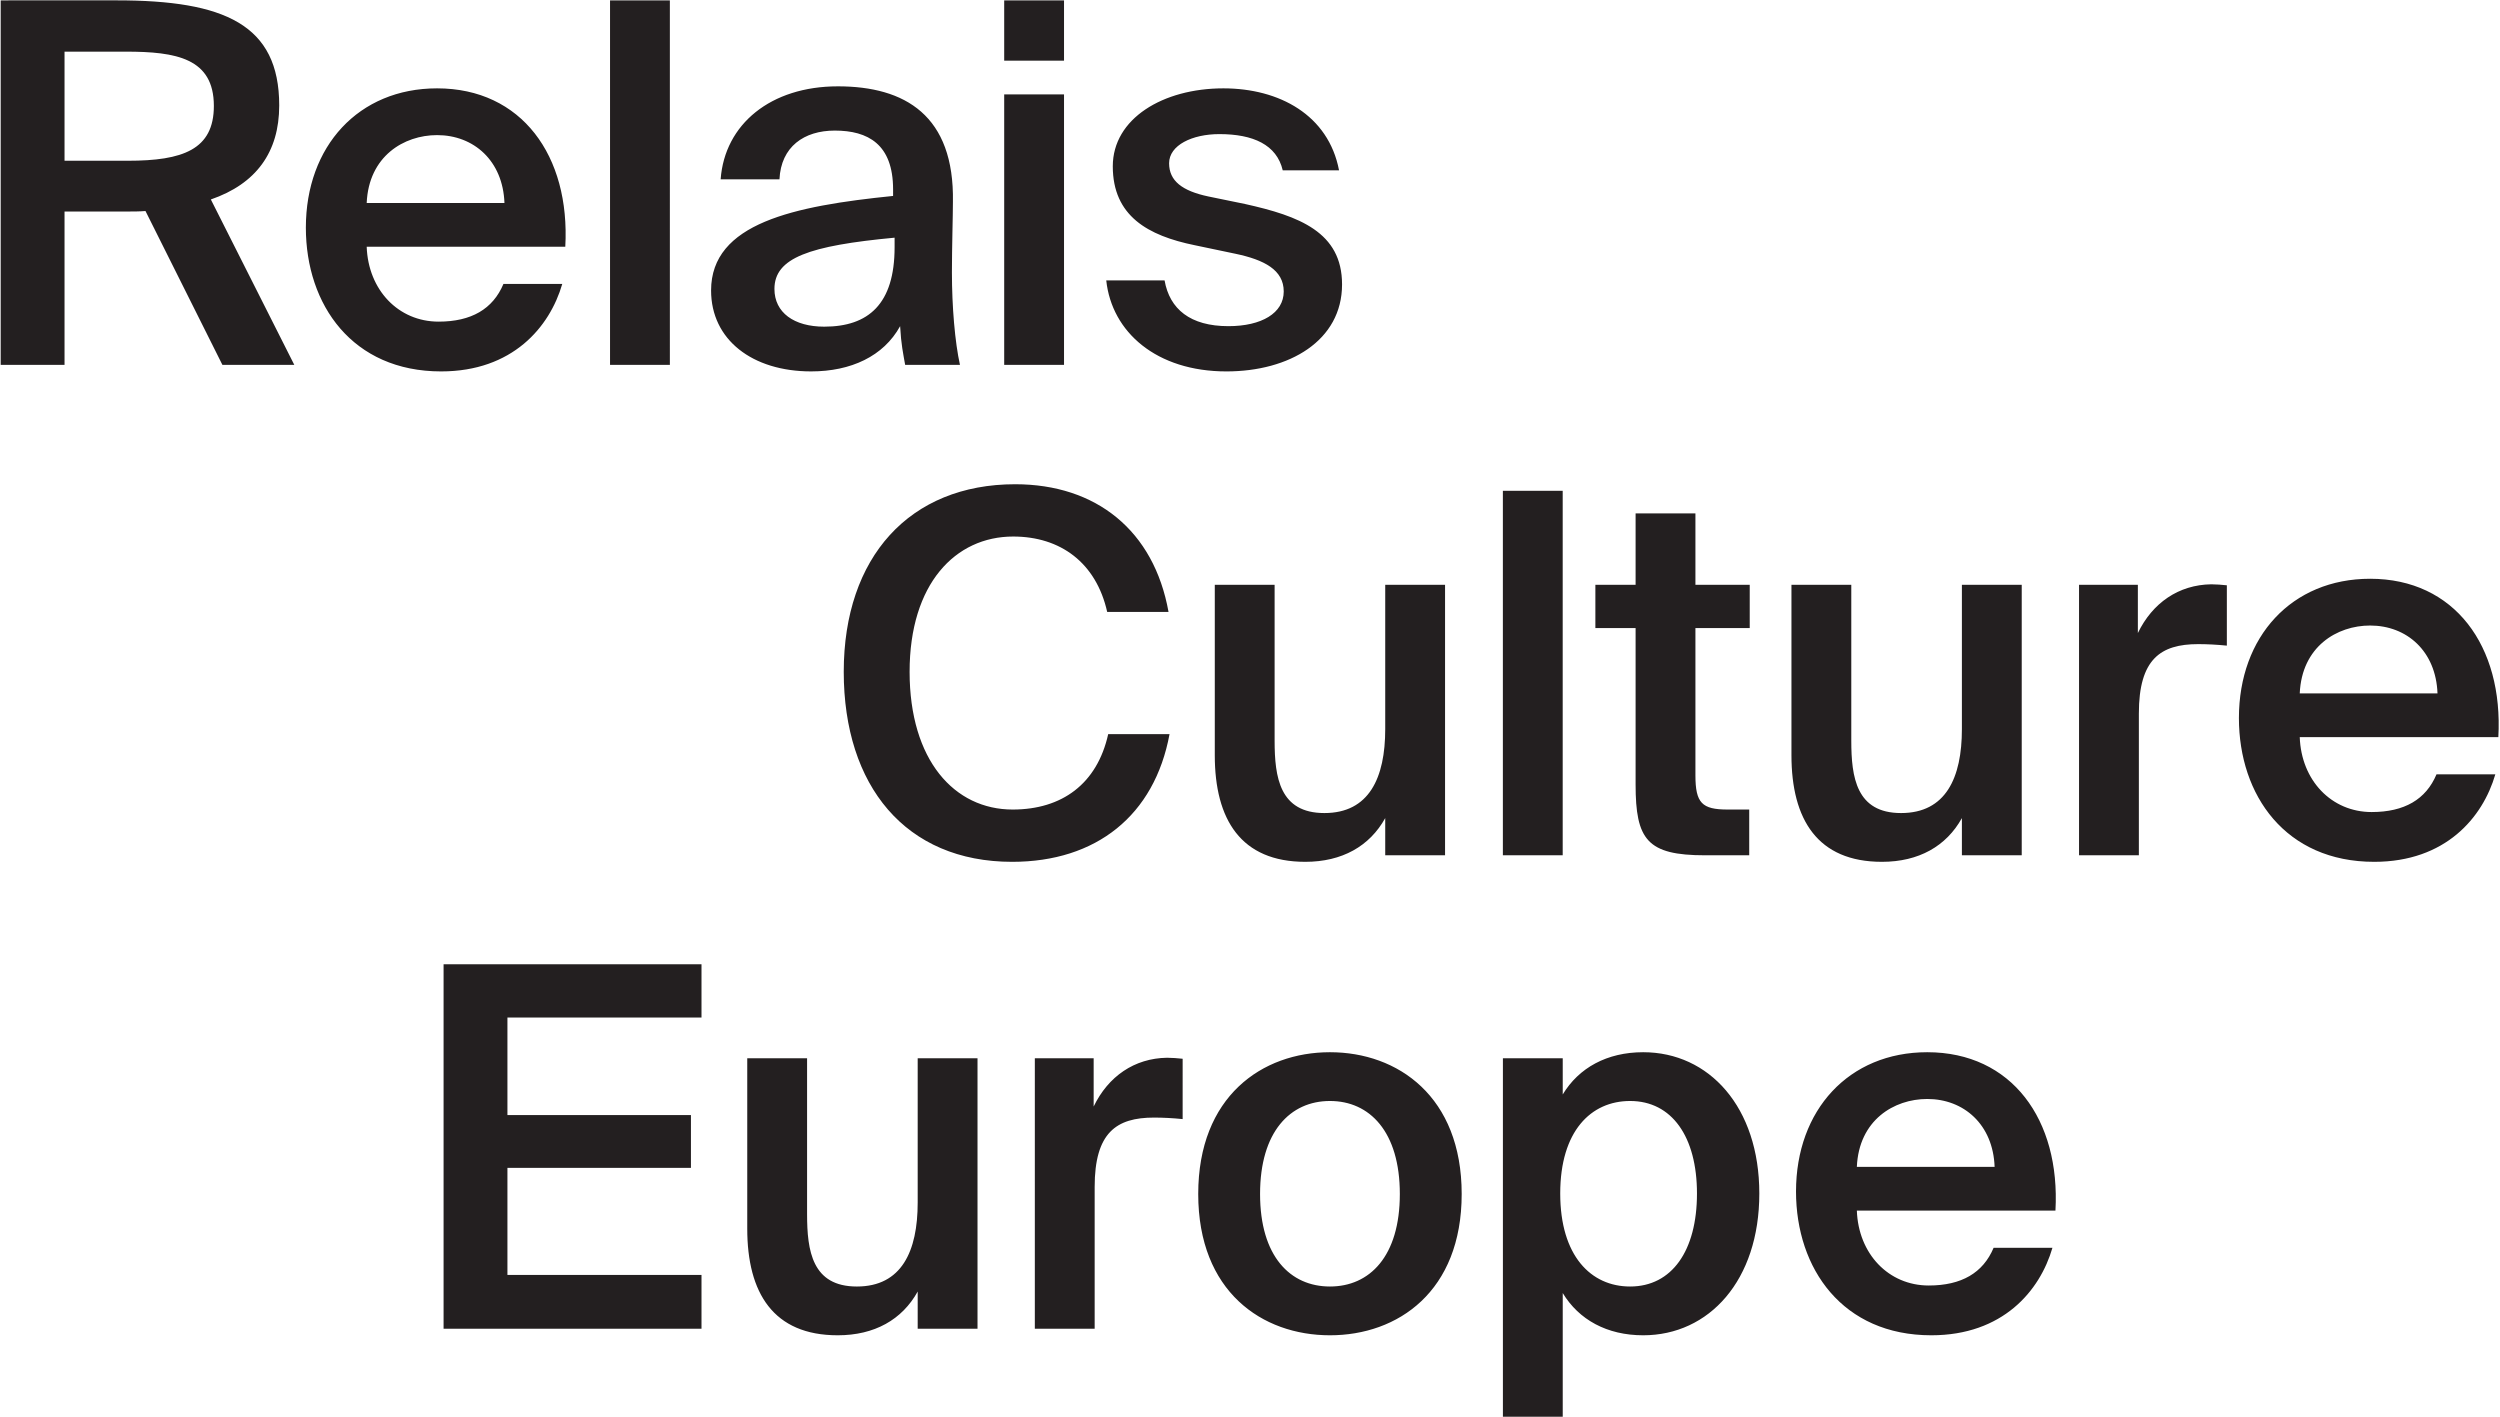 <?xml version="1.0" encoding="UTF-8" standalone="no"?>
<svg xmlns:dc="http://purl.org/dc/elements/1.1/" xmlns:cc="http://creativecommons.org/ns#" xmlns:rdf="http://www.w3.org/1999/02/22-rdf-syntax-ns#" xmlns:svg="http://www.w3.org/2000/svg" xmlns="http://www.w3.org/2000/svg" xmlns:sodipodi="http://sodipodi.sourceforge.net/DTD/sodipodi-0.dtd" xmlns:inkscape="http://www.inkscape.org/namespaces/inkscape" version="1.1" id="svg2" xml:space="preserve" width="1237" height="701" viewBox="0 0 1237.147 701.467" sodipodi:docname="Logo- Grand- Noir.eps">
  <defs id="defs6"/>
  <g id="g10" inkscape:groupmode="layer" inkscape:label="ink_ext_XXXXXX" transform="matrix(1.333,0,0,-1.333,0,701.467)">
    <g id="g12" transform="scale(0.1)">
      <path d="m 7156.01,1180.28 c 136.32,0 244.64,-95.26 250.25,-252.108 h -511.7 c 7.46,173.668 138.18,252.108 261.45,252.108 z m 14.94,-877.741 c 265.17,0 403.38,164.34 450.08,324.941 H 7402.51 C 7363.29,534.102 7283,487.422 7161.61,487.422 c -149.39,0 -261.44,117.66 -267.05,278.269 h 737.66 c 18.69,337.999 -162.46,588.259 -476.21,588.259 -291.33,0 -487.43,-214.77 -487.43,-517.309 0,-287.59 173.7,-534.102 502.37,-534.102 z M 5579.85,1331.55 V 0 h 222.23 v 459.422 c 59.77,-98.992 164.34,-156.883 298.79,-156.883 244.65,0 431.41,203.563 431.41,526.641 0,321.21 -186.76,524.77 -431.41,524.77 -134.45,0 -239.02,-57.89 -298.79,-156.88 v 134.48 z m 212.89,-502.37 c 0,231.57 113.91,343.62 259.59,343.62 155,0 248.36,-132.58 248.36,-343.62 0,-212.91 -93.36,-345.489 -248.36,-345.489 -145.68,0 -259.59,113.911 -259.59,345.489 z m -855.31,524.77 c -252.11,0 -489.29,-164.34 -489.29,-526.641 0,-362.289 237.18,-524.77 489.29,-524.77 252.11,0 489.3,162.481 489.3,524.77 0,362.301 -237.19,526.641 -489.3,526.641 z m 0,-870.259 c -147.54,0 -259.59,112.059 -259.59,343.618 0,231.561 112.05,345.491 259.59,345.491 147.52,0 259.57,-113.93 259.57,-345.491 0,-231.559 -112.05,-343.618 -259.57,-343.618 z m -547.15,845.979 c -16.81,1.88 -41.09,3.73 -57.9,3.73 -121.38,-1.85 -218.49,-69.1 -272.65,-181.13 v 179.28 h -218.5 V 326.82 h 222.24 v 526.641 c 0,201.679 80.3,257.709 220.36,257.709 33.62,0 69.1,-1.87 106.45,-5.6 z M 3406.12,326.82 h 222.23 V 1331.55 H 3406.12 V 795.551 c 0,-181.129 -59.76,-311.86 -225.97,-311.86 -166.2,0 -184.88,132.579 -184.88,268.911 V 1331.55 H 2773.04 V 698.441 c 0,-239.019 97.11,-395.902 336.15,-395.902 136.33,0 239.04,57.891 296.93,162.481 z m -1761.03,0 h 958.02 v 199.821 h -720.85 v 397.781 h 681.64 v 196.088 h -681.64 v 362.29 h 720.85 v 197.96 h -958.02 v -1353.94 0" style="fill:#231f20;fill-opacity:1;fill-rule:nonzero;stroke:none" id="path14"/>
      <path d="m 8801.1,2938.87 c 136.31,0 244.61,-95.24 250.2,-252.11 h -511.66 c 7.48,173.67 138.16,252.11 261.46,252.11 z m 14.91,-877.73 c 265.19,0 403.39,164.33 450.09,324.96 h -218.49 c -39.2,-93.38 -119.49,-140.06 -240.9,-140.06 -149.4,0 -261.47,117.63 -267.07,278.24 h 737.67 c 18.7,338.02 -162.5,588.27 -476.21,588.27 -291.32,0 -487.42,-214.77 -487.42,-517.29 0,-287.62 173.67,-534.12 502.33,-534.12 z m -547.13,1027.13 c -16.82,1.87 -41.08,3.73 -57.89,3.73 -121.39,-1.86 -218.5,-69.09 -272.66,-181.14 v 179.28 h -218.5 V 2085.41 h 222.23 v 526.64 c 0,201.7 80.31,257.72 220.37,257.72 33.61,0 69.1,-1.87 106.45,-5.6 z M 7284.72,2085.41 h 222.24 v 1004.73 h -222.24 v -535.98 c 0,-181.15 -59.77,-311.87 -225.96,-311.87 -166.21,0 -184.88,132.6 -184.88,268.92 v 578.93 h -222.25 v -633.09 c 0,-239.04 97.11,-395.91 336.15,-395.91 136.33,0 239.05,57.91 296.94,162.48 z m -1212,1004.73 h -149.41 v -160.61 h 149.41 v -580.8 c 0,-205.43 42.95,-263.32 257.72,-263.32 h 164.34 v 169.94 h -80.3 c -95.25,0 -119.53,24.28 -119.53,127 v 547.18 h 201.7 v 160.61 h -201.7 v 265.18 h -222.23 z m -270.78,349.22 H 5579.72 V 2085.41 h 222.22 z m -659.2,-1353.95 h 222.23 v 1004.73 h -222.23 v -535.98 c 0,-181.15 -59.76,-311.87 -225.95,-311.87 -166.21,0 -184.91,132.6 -184.91,268.92 v 578.93 h -222.22 v -633.09 c 0,-239.04 97.11,-395.91 336.15,-395.91 136.33,0 239.04,57.91 296.93,162.48 z m -1028.99,450.08 c -41.08,-184.88 -171.81,-280.14 -354.82,-280.14 -216.63,0 -382.84,183.03 -382.84,511.71 0,326.81 169.94,502.36 384.71,502.36 175.54,0 308.13,-97.11 349.22,-280.13 h 227.83 c -54.15,302.54 -268.92,474.35 -569.58,474.35 -392.18,0 -636.82,-270.79 -636.82,-696.58 0,-423.91 229.7,-705.92 625.61,-705.92 311.87,0 528.5,171.81 584.53,474.35 h -227.84 v 0" style="fill:#231f20;fill-opacity:1;fill-rule:nonzero;stroke:none" id="path16"/>
      <path d="m 4971.18,4629.74 c -39.22,205.43 -222.22,304.41 -429.52,304.41 -224.1,0 -410.85,-112.05 -410.85,-289.47 0,-184.88 130.73,-257.71 304.4,-293.19 l 151.27,-31.75 c 106.44,-22.41 179.27,-59.76 179.27,-140.06 0,-80.31 -82.17,-128.86 -205.41,-128.86 -141.93,0 -218.5,63.49 -237.18,169.94 h -216.63 c 20.55,-192.35 186.75,-338.02 446.34,-338.02 233.43,0 429.52,113.92 429.52,323.08 0,194.22 -158.75,253.98 -360.43,298.8 l -136.32,28.01 c -97.11,20.55 -145.67,57.89 -145.67,123.26 0,67.23 85.91,108.31 186.75,108.31 125.12,0 212.9,-39.21 235.3,-134.46 z M 3727.45,4911.73 V 3907.02 h 222.23 v 1004.71 z m 0,349.23 v -224.1 h 222.23 v 224.1 z m -618.12,-319.34 c -248.37,0 -420.18,-140.07 -435.12,-345.49 h 218.49 c 5.61,121.39 91.51,181.15 205.43,181.15 123.25,0 216.63,-50.43 216.63,-218.5 v -24.28 c -367.9,-37.35 -676.04,-100.84 -676.04,-351.09 0,-183.01 153.14,-300.67 371.64,-300.67 147.53,0 268.92,56.03 330.54,168.08 3.74,-69.1 11.21,-100.85 18.68,-143.8 h 203.56 c -18.68,84.04 -29.88,216.63 -29.88,343.62 0,91.51 3.73,211.03 3.73,261.45 5.6,321.21 -177.41,429.53 -427.66,429.53 z m 211.03,-597.6 c 0,-211.03 -97.11,-295.07 -261.45,-295.07 -112.05,0 -184.88,52.29 -184.88,140.06 0,115.79 128.86,160.61 446.33,190.49 z m -834.75,916.94 H 2263.37 V 3907.02 h 222.24 z m -864.65,-500.49 c 136.33,0 244.65,-95.24 250.25,-252.11 h -511.7 c 7.47,173.67 138.2,252.11 261.45,252.11 z m 14.94,-877.73 c 265.19,0 403.38,164.34 450.07,324.95 h -218.5 c -39.21,-93.38 -119.52,-140.06 -240.9,-140.06 -149.4,0 -261.45,117.65 -267.06,278.25 h 737.67 c 18.67,338.02 -162.48,588.27 -476.22,588.27 -291.33,0 -487.41,-214.77 -487.41,-517.3 0,-287.6 173.67,-534.11 502.35,-534.11 z M 465.012,5070.47 c 186.75,0 326.808,-24.27 326.808,-201.69 0,-162.47 -115.781,-203.55 -319.34,-203.55 H 237.172 v 405.24 z M 823.57,3907.02 h 267.05 l -309.999,614.41 c 168.07,57.89 253.979,175.54 253.979,349.22 0,300.67 -203.561,390.31 -603.209,390.31 H 0 V 3907.02 h 237.172 v 569.59 h 229.707 c 24.269,0 48.551,0 70.957,1.87 L 823.57,3907.02 v 0" style="fill:#231f20;fill-opacity:1;fill-rule:nonzero;stroke:none" id="path18"/>
    </g>
  </g>
</svg>
